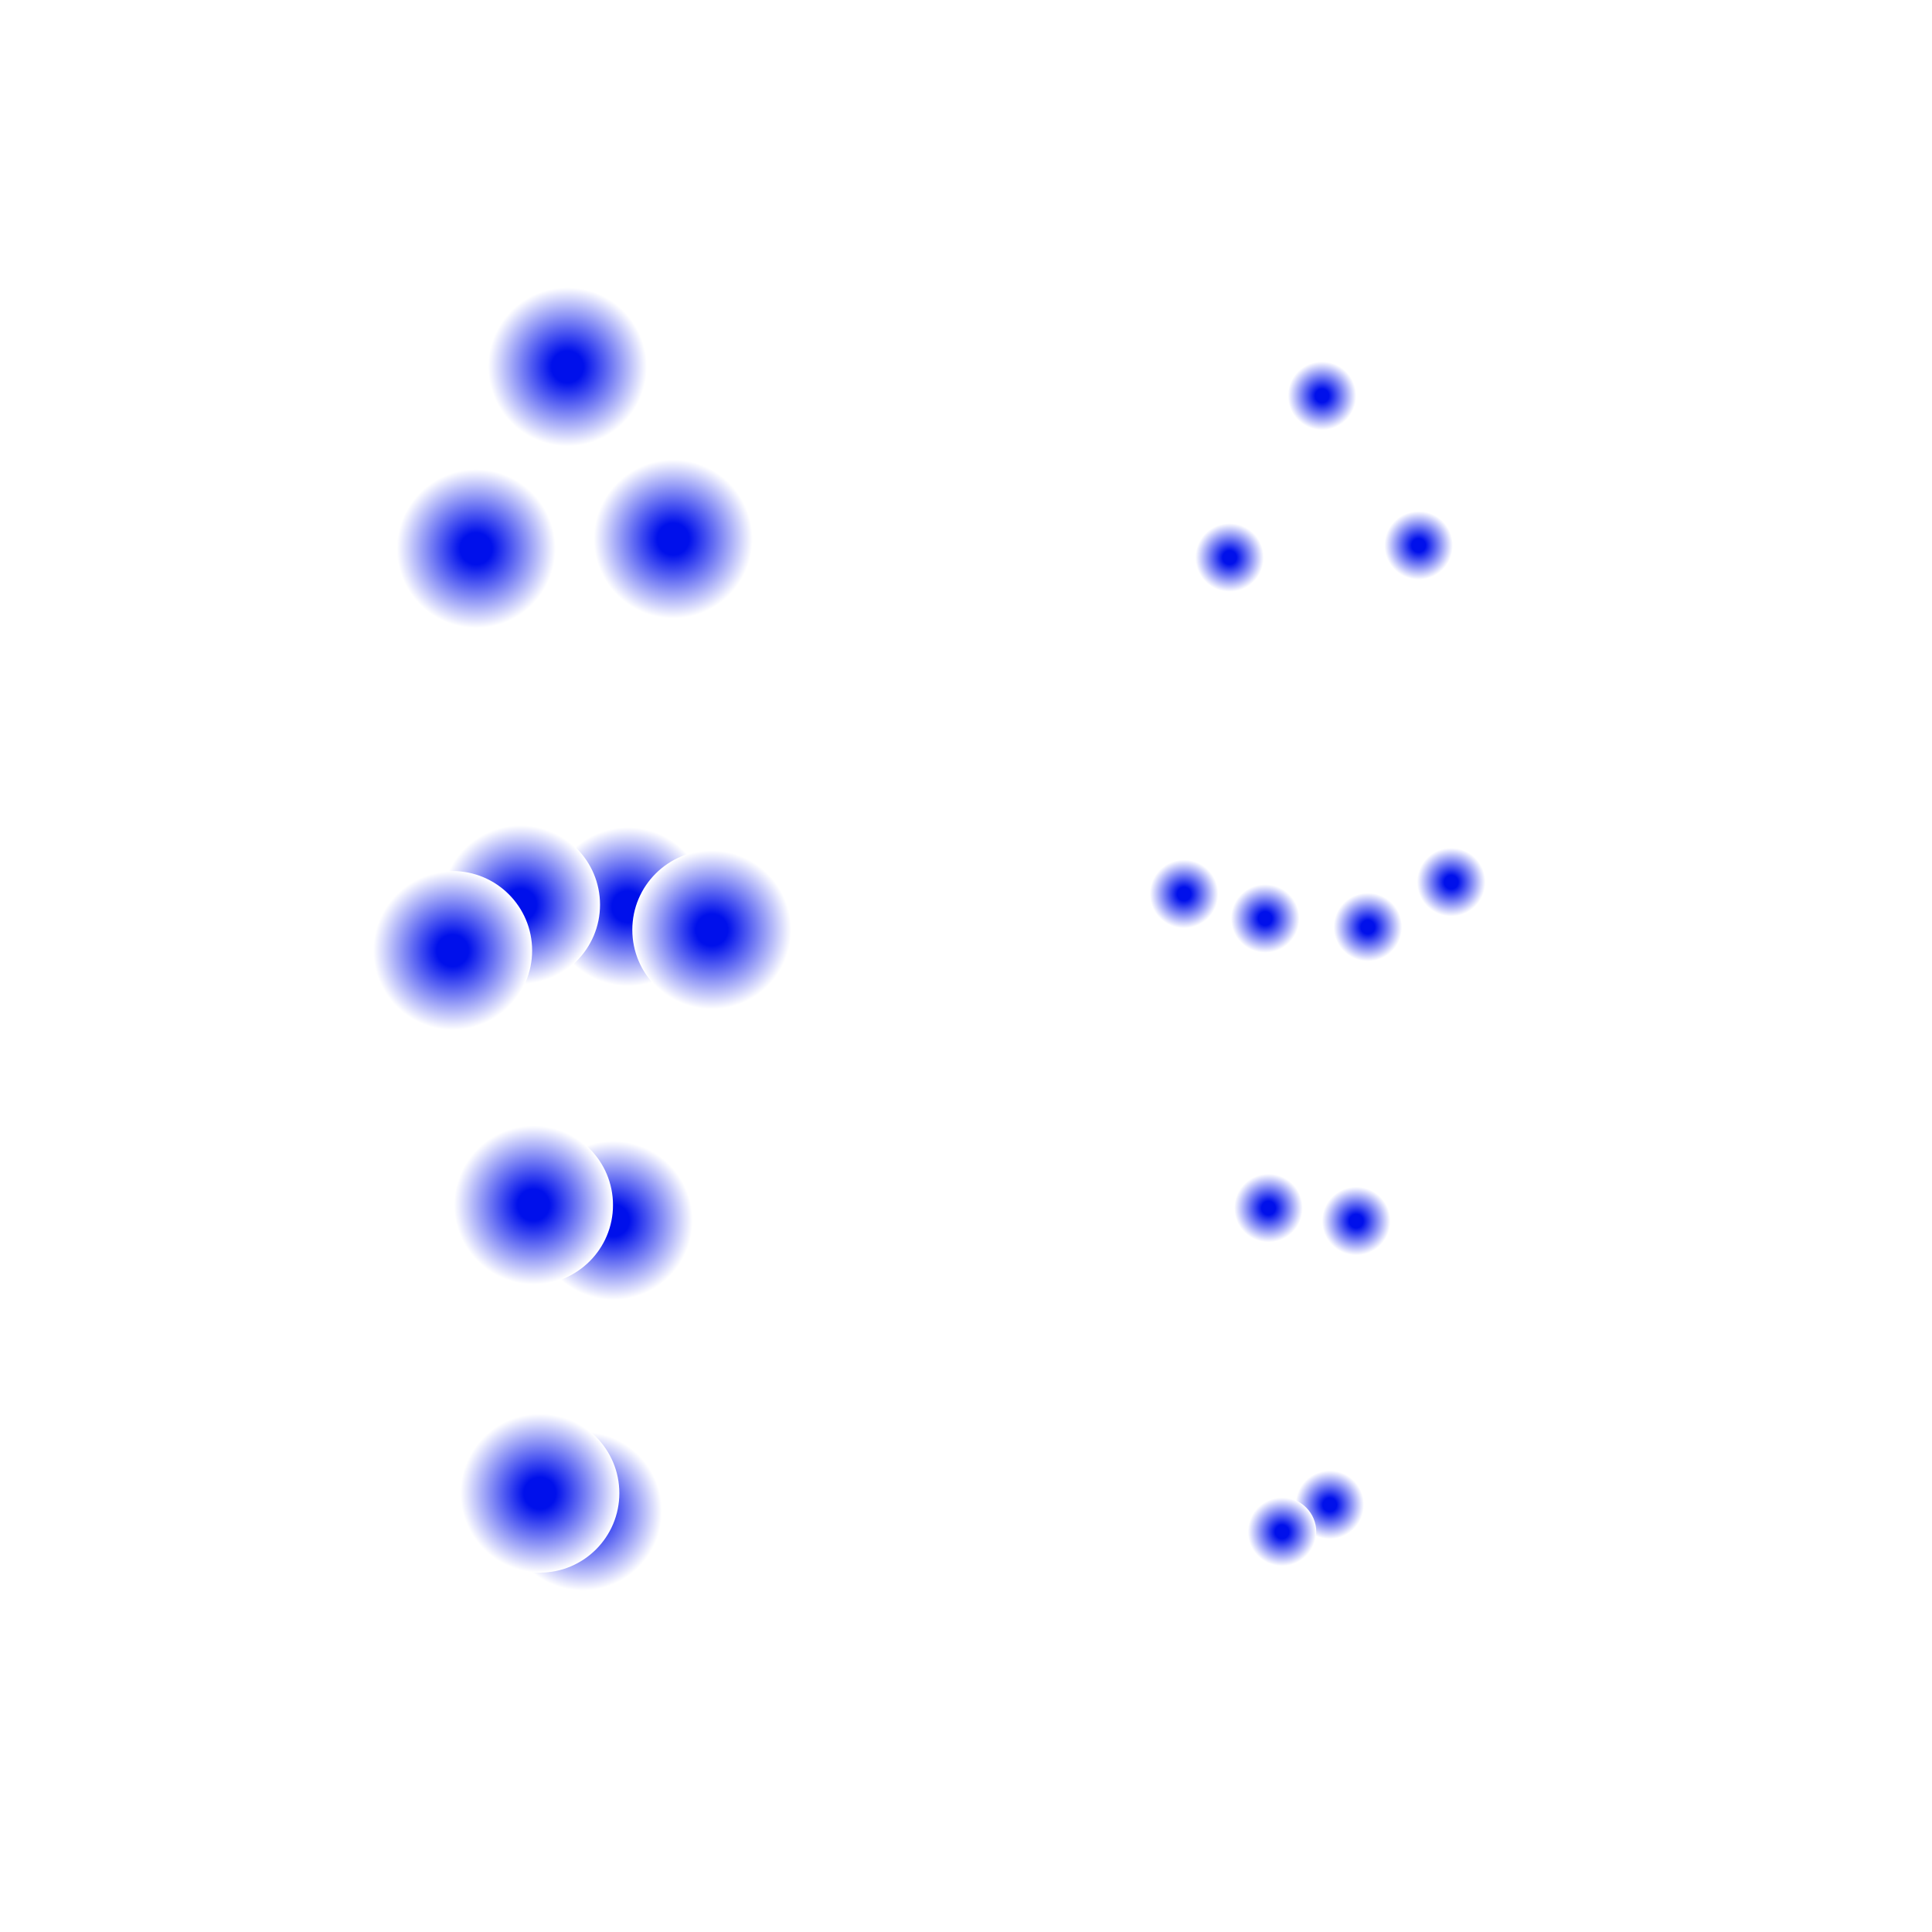 <svg xmlns="http://www.w3.org/2000/svg" preserveAspectRatio="xMidYMid meet" viewBox="0 0 7000 7000"><defs><radialGradient id="fore_radial_1" cx="0.5" cy="0.5" r="0.5"><stop offset="0.0" stop-color="black"></stop> <stop offset="1" stop-color="#7100cc00"></stop></radialGradient><radialGradient id="fore_radial_2" cx="0.5" cy="0.5" r="0.5"><stop offset="0.0" stop-color="black"></stop> <stop offset="1" stop-color="#7100cc00"></stop></radialGradient><radialGradient id="fore_radial_3" cx="0.5" cy="0.5" r="0.5"><stop offset="0.2" stop-color="#0010eb99"></stop> <stop offset="1" stop-color="#ffffff00"></stop></radialGradient><radialGradient id="fore_radial_4" cx="0.5" cy="0.5" r="0.5"><stop offset="0.2" stop-color="#0010eb99"></stop> <stop offset="1" stop-color="#ffffff00"></stop></radialGradient><radialGradient id="fore_radial_5" cx="0.5" cy="0.5" r="0.5"><stop offset="0.2" stop-color="#000000"></stop> <stop offset="1" stop-color="#ffffff00"></stop></radialGradient></defs><rect width="7000" height="7000" fill="white"/><g transform="translate(-500,800) "><g transform="translate(-1276,-0) "><circle cx="3887" cy="4675" r="288" t="288" fill="url(#fore_radial_3)"><animate calcMode="linear" attributeName="cx" values="4031;3999;4030;4011;4081;4080;4031" dur="2.1s" begin="0.0s" repeatCount="indefinite"/><animate calcMode="linear" attributeName="cy" values="4675;4589;4347;4640;4908;4658;4675" dur="2.1s" begin="0.0s" repeatCount="indefinite"/></circle><circle cx="3998" cy="3622" r="288" t="288" fill="url(#fore_radial_3)"><animate calcMode="linear" attributeName="cx" values="4142;4112;4132;4106;4119;4163;4142" dur="2.1s" begin="0.0s" repeatCount="indefinite"/><animate calcMode="linear" attributeName="cy" values="3622;3592;3572;3576;3631;3652;3622" dur="2.1s" begin="0.0s" repeatCount="indefinite"/></circle><circle cx="4051" cy="2485" r="288" t="288" fill="url(#fore_radial_3)"><animate calcMode="linear" attributeName="cx" values="4195;4166;4123;4106;4128;4195;4195" dur="2.1s" begin="0.0s" repeatCount="indefinite"/><animate calcMode="linear" attributeName="cy" values="2485;2558;2535;2518;2541;2550;2485" dur="2.1s" begin="0.0s" repeatCount="indefinite"/></circle><circle cx="4355" cy="2569" r="288" t="288" fill="url(#fore_radial_3)"><animate calcMode="linear" attributeName="cx" values="4499;4447;4385;4336;4350;4437;4499" dur="2.1s" begin="0.0s" repeatCount="indefinite"/><animate calcMode="linear" attributeName="cy" values="2569;2632;2642;2647;2658;2624;2569" dur="2.1s" begin="0.0s" repeatCount="indefinite"/></circle><circle cx="4215" cy="1153" r="288" t="288" fill="url(#fore_radial_3)"><animate calcMode="linear" attributeName="cx" values="4359;4339;4288;4271;4268;4336;4359" dur="2.1s" begin="0.0s" repeatCount="indefinite"/><animate calcMode="linear" attributeName="cy" values="1153;1198;1179;1195;1195;1165;1153" dur="2.1s" begin="0.0s" repeatCount="indefinite"/></circle><circle cx="3732" cy="4610" r="288" t="288" fill="url(#fore_radial_3)"><animate calcMode="linear" attributeName="cx" values="3876;3840;3849;3854;3904;3900;3876" dur="2.1s" begin="0.0s" repeatCount="indefinite"/><animate calcMode="linear" attributeName="cy" values="4610;4641;4588;4698;4725;4313;4610" dur="2.1s" begin="0.0s" repeatCount="indefinite"/></circle><circle cx="3709" cy="3566" r="288" t="288" fill="url(#fore_radial_3)"><animate calcMode="linear" attributeName="cx" values="3853;3819;3790;3785;3814;3819;3853" dur="2.1s" begin="0.0s" repeatCount="indefinite"/><animate calcMode="linear" attributeName="cy" values="3566;3594;3621;3611;3626;3619;3566" dur="2.1s" begin="0.0s" repeatCount="indefinite"/></circle><circle cx="3662" cy="2478" r="288" t="288" fill="url(#fore_radial_3)"><animate calcMode="linear" attributeName="cx" values="3806;3769;3729;3715;3740;3804;3806" dur="2.1s" begin="0.0s" repeatCount="indefinite"/><animate calcMode="linear" attributeName="cy" values="2478;2573;2564;2537;2556;2563;2478" dur="2.1s" begin="0.0s" repeatCount="indefinite"/></circle><circle cx="3416" cy="2644" r="288" t="288" fill="url(#fore_radial_3)"><animate calcMode="linear" attributeName="cx" values="3560;3585;3484;3400;3432;3553;3560" dur="2.1s" begin="0.0s" repeatCount="indefinite"/><animate calcMode="linear" attributeName="cy" values="2644;2698;2649;2634;2619;2670;2644" dur="2.1s" begin="0.0s" repeatCount="indefinite"/></circle><circle cx="3501" cy="1188" r="288" t="288" fill="url(#fore_radial_3)"><animate calcMode="linear" attributeName="cx" values="3645;3618;3577;3545;3548;3628;3645" dur="2.1s" begin="0.0s" repeatCount="indefinite"/><animate calcMode="linear" attributeName="cy" values="1188;1229;1159;1155;1173;1178;1188" dur="2.1s" begin="0.0s" repeatCount="indefinite"/></circle><circle cx="3832" cy="529" r="288" t="288" fill="url(#fore_radial_3)"><animate calcMode="linear" attributeName="cx" values="3976;3954;3931;3914;3905;3962;3976" dur="2.1s" begin="0.0s" repeatCount="indefinite"/><animate calcMode="linear" attributeName="cy" values="529;568;529;519;544;526;529" dur="2.1s" begin="0.0s" repeatCount="indefinite"/></circle></g><g transform="translate(1276,-0) "><circle cx="4042" cy="4652" r="124" t="124" fill="url(#fore_radial_3)"><animate calcMode="linear" attributeName="cx" values="4104;4069;4110;4164;4179;4129;4104" dur="1.6s" begin="0.0s" repeatCount="indefinite"/><animate calcMode="linear" attributeName="cy" values="4652;4569;4201;4632;4693;4649;4652" dur="1.6s" begin="0.0s" repeatCount="indefinite"/></circle><circle cx="4138" cy="3624" r="124" t="124" fill="url(#fore_radial_3)"><animate calcMode="linear" attributeName="cx" values="4200;4170;4199;4178;4180;4214;4200" dur="1.6s" begin="0.0s" repeatCount="indefinite"/><animate calcMode="linear" attributeName="cy" values="3624;3580;3488;3495;3611;3633;3624" dur="1.6s" begin="0.0s" repeatCount="indefinite"/></circle><circle cx="4180" cy="2559" r="124" t="124" fill="url(#fore_radial_3)"><animate calcMode="linear" attributeName="cx" values="4242;4207;4171;4171;4193;4240;4242" dur="1.6s" begin="0.0s" repeatCount="indefinite"/><animate calcMode="linear" attributeName="cy" values="2559;2571;2555;2517;2577;2571;2559" dur="1.6s" begin="0.0s" repeatCount="indefinite"/></circle><circle cx="4482" cy="2396" r="124" t="124" fill="url(#fore_radial_3)"><animate calcMode="linear" attributeName="cx" values="4544;4476;4440;4452;4505;4549;4544" dur="1.6s" begin="0.0s" repeatCount="indefinite"/><animate calcMode="linear" attributeName="cy" values="2396;2398;2364;2398;2498;2438;2396" dur="1.6s" begin="0.0s" repeatCount="indefinite"/></circle><circle cx="4364" cy="1176" r="124" t="124" fill="url(#fore_radial_3)"><animate calcMode="linear" attributeName="cx" values="4426;4386;4323;4313;4341;4405;4426" dur="1.6s" begin="0.0s" repeatCount="indefinite"/><animate calcMode="linear" attributeName="cy" values="1176;1236;1171;1167;1249;1180;1176" dur="1.6s" begin="0.0s" repeatCount="indefinite"/></circle><circle cx="3869" cy="4750" r="124" t="124" fill="url(#fore_radial_3)"><animate calcMode="linear" attributeName="cx" values="3931;3876;3918;3988;4001;3997;3931" dur="1.6s" begin="0.0s" repeatCount="indefinite"/><animate calcMode="linear" attributeName="cy" values="4750;4811;4641;4677;4657;4303;4750" dur="1.6s" begin="0.0s" repeatCount="indefinite"/></circle><circle cx="3820" cy="3577" r="124" t="124" fill="url(#fore_radial_3)"><animate calcMode="linear" attributeName="cx" values="3882;3886;3861;3868;3885;3838;3882" dur="1.6s" begin="0.0s" repeatCount="indefinite"/><animate calcMode="linear" attributeName="cy" values="3577;3628;3607;3619;3640;3500;3577" dur="1.6s" begin="0.0s" repeatCount="indefinite"/></circle><circle cx="3808" cy="2528" r="124" t="124" fill="url(#fore_radial_3)"><animate calcMode="linear" attributeName="cx" values="3870;3851;3805;3798;3821;3858;3870" dur="1.6s" begin="0.0s" repeatCount="indefinite"/><animate calcMode="linear" attributeName="cy" values="2528;2564;2561;2545;2584;2543;2528" dur="1.6s" begin="0.0s" repeatCount="indefinite"/></circle><circle cx="3514" cy="2439" r="124" t="124" fill="url(#fore_radial_3)"><animate calcMode="linear" attributeName="cx" values="3576;3535;3501;3501;3493;3549;3576" dur="1.6s" begin="0.0s" repeatCount="indefinite"/><animate calcMode="linear" attributeName="cy" values="2439;2500;2448;2413;2525;2444;2439" dur="1.6s" begin="0.0s" repeatCount="indefinite"/></circle><circle cx="3679" cy="1220" r="124" t="124" fill="url(#fore_radial_3)"><animate calcMode="linear" attributeName="cx" values="3741;3717;3651;3634;3662;3734;3741" dur="1.6s" begin="0.0s" repeatCount="indefinite"/><animate calcMode="linear" attributeName="cy" values="1220;1253;1191;1188;1258;1193;1220" dur="1.6s" begin="0.0s" repeatCount="indefinite"/></circle><circle cx="4014" cy="634" r="124" t="124" fill="url(#fore_radial_3)"><animate calcMode="linear" attributeName="cx" values="4076;4052;3999;4003;4026;4060;4076" dur="1.6s" begin="0.0s" repeatCount="indefinite"/><animate calcMode="linear" attributeName="cy" values="634;694;636;627;708;629;634" dur="1.6s" begin="0.0s" repeatCount="indefinite"/></circle></g></g></svg>